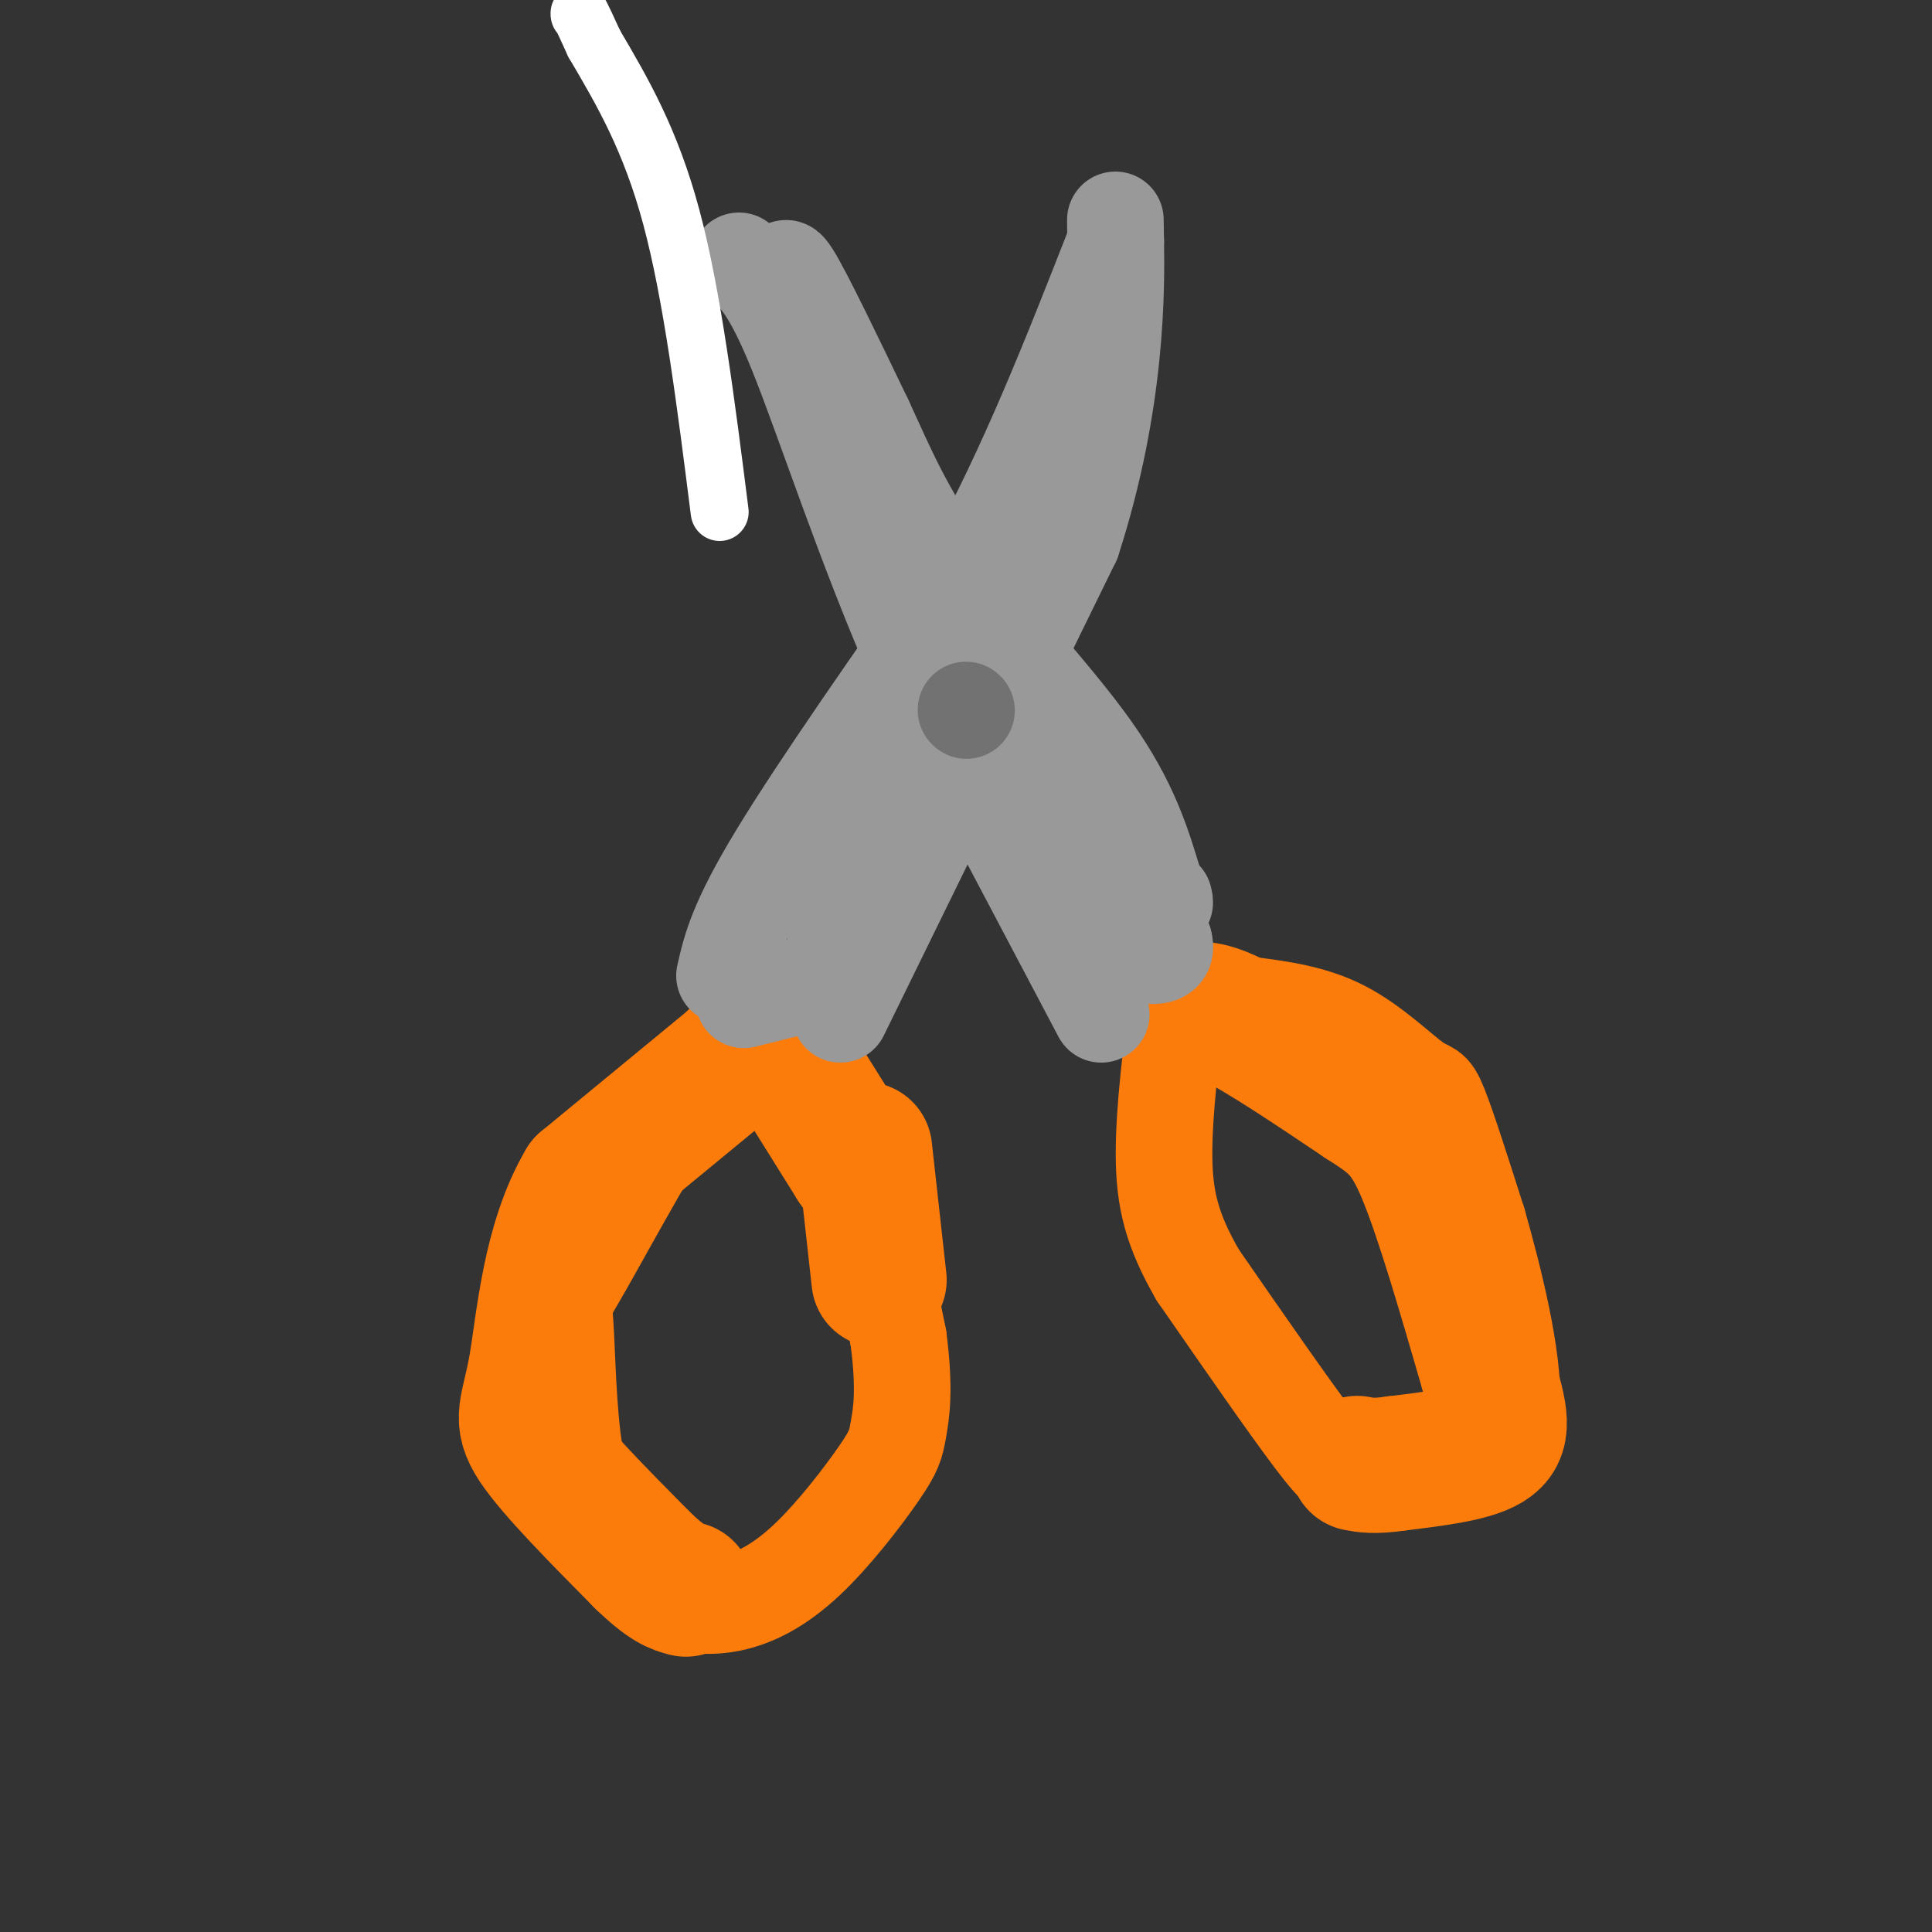 <svg viewBox='0 0 400 400' version='1.1' xmlns='http://www.w3.org/2000/svg' xmlns:xlink='http://www.w3.org/1999/xlink'><rect x="0" y="0" width="400" height="400" fill="#333333" stroke="none"/><g fill='none' stroke='rgb(251,123,11)' stroke-width='20' stroke-linecap='round' stroke-linejoin='round'><path d='M258,208c6.857,0.875 13.714,1.750 20,5c6.286,3.250 12.000,8.875 15,11c3.000,2.125 3.286,0.750 5,5c1.714,4.250 4.857,14.125 8,24'/><path d='M306,253c3.285,11.491 7.499,28.220 7,38c-0.499,9.780 -5.711,12.611 -12,14c-6.289,1.389 -13.655,1.335 -18,1c-4.345,-0.335 -5.670,-0.953 -11,-8c-5.330,-7.047 -14.665,-20.524 -24,-34'/><path d='M248,264c-5.422,-9.378 -6.978,-15.822 -7,-25c-0.022,-9.178 1.489,-21.089 3,-33'/><path d='M177,233c0.000,0.000 9.000,44.000 9,44'/><path d='M186,277c1.447,10.818 0.566,15.861 0,19c-0.566,3.139 -0.817,4.372 -4,9c-3.183,4.628 -9.298,12.649 -15,18c-5.702,5.351 -10.992,8.032 -16,9c-5.008,0.968 -9.733,0.222 -14,-2c-4.267,-2.222 -8.076,-5.921 -11,-11c-2.924,-5.079 -4.962,-11.540 -7,-18'/><path d='M119,301c-1.459,-8.756 -1.608,-21.646 -2,-27c-0.392,-5.354 -1.029,-3.172 4,-12c5.029,-8.828 15.722,-28.665 23,-39c7.278,-10.335 11.139,-11.167 15,-12'/><path d='M165,212c0.000,0.000 0.100,0.100 0.1,0.1'/></g>
<g fill='none' stroke='rgb(251,123,11)' stroke-width='28' stroke-linecap='round' stroke-linejoin='round'><path d='M245,210c1.917,-1.000 3.833,-2.000 10,1c6.167,3.000 16.583,10.000 27,17'/><path d='M282,228c6.511,4.156 9.289,6.044 13,15c3.711,8.956 8.356,24.978 13,41'/><path d='M308,284c2.867,9.533 3.533,12.867 0,15c-3.533,2.133 -11.267,3.067 -19,4'/><path d='M289,303c-4.500,0.667 -6.250,0.333 -8,0'/><path d='M162,217c0.000,0.000 15.000,24.000 15,24'/><path d='M177,241c2.500,3.667 1.250,0.833 0,-2'/><path d='M177,239c-0.500,-0.833 -1.750,-1.917 -3,-3'/><path d='M155,217c0.000,0.000 -34.000,28.000 -34,28'/><path d='M121,245c-7.262,12.262 -8.417,28.917 -10,38c-1.583,9.083 -3.595,10.595 0,16c3.595,5.405 12.798,14.702 22,24'/><path d='M133,323c5.167,5.000 7.083,5.500 9,6'/><path d='M179,238c0.000,0.000 3.000,27.000 3,27'/></g>
<g fill='none' stroke='rgb(153,153,153)' stroke-width='20' stroke-linecap='round' stroke-linejoin='round'><path d='M164,63c-1.250,-5.000 -2.500,-10.000 0,-6c2.500,4.000 8.750,17.000 15,30'/><path d='M179,87c4.536,9.786 8.375,19.250 17,31c8.625,11.750 22.036,25.786 30,37c7.964,11.214 10.482,19.607 13,28'/><path d='M239,183c2.500,5.167 2.250,4.083 2,3'/><path d='M228,210c0.000,0.000 -38.000,-72.000 -38,-72'/><path d='M190,138c-10.933,-24.800 -19.267,-50.800 -25,-65c-5.733,-14.200 -8.867,-16.600 -12,-19'/><path d='M174,210c0.000,0.000 48.000,-98.000 48,-98'/><path d='M222,112c9.467,-29.156 9.133,-53.044 9,-62c-0.133,-8.956 -0.067,-2.978 0,3'/><path d='M150,202c1.250,-5.500 2.500,-11.000 11,-25c8.500,-14.000 24.250,-36.500 40,-59'/><path d='M201,118c11.667,-21.167 20.833,-44.583 30,-68'/><path d='M201,138c-0.778,-3.778 -1.556,-7.556 -8,6c-6.444,13.556 -18.556,44.444 -20,51c-1.444,6.556 7.778,-11.222 17,-29'/><path d='M190,166c7.167,-13.333 16.583,-32.167 26,-51'/><path d='M209,151c2.333,9.083 4.667,18.167 8,24c3.333,5.833 7.667,8.417 12,11'/><path d='M229,186c-1.833,-4.000 -12.417,-19.500 -23,-35'/><path d='M220,166c0.000,0.000 21.000,29.000 21,29'/><path d='M241,195c1.356,4.778 -5.756,2.222 -9,2c-3.244,-0.222 -2.622,1.889 -2,4'/><path d='M170,203c0.000,0.000 -16.000,4.000 -16,4'/></g>
<g fill='none' stroke='rgb(114,114,114)' stroke-width='20' stroke-linecap='round' stroke-linejoin='round'><path d='M200,147c0.000,0.000 0.100,0.100 0.1,0.1'/></g>
<g fill='none' stroke='rgb(255,255,255)' stroke-width='12' stroke-linecap='round' stroke-linejoin='round'><path d='M149,106c-2.833,-22.417 -5.667,-44.833 -10,-61c-4.333,-16.167 -10.167,-26.083 -16,-36'/><path d='M123,9c-3.167,-7.000 -3.083,-6.500 -3,-6'/></g>
</svg>